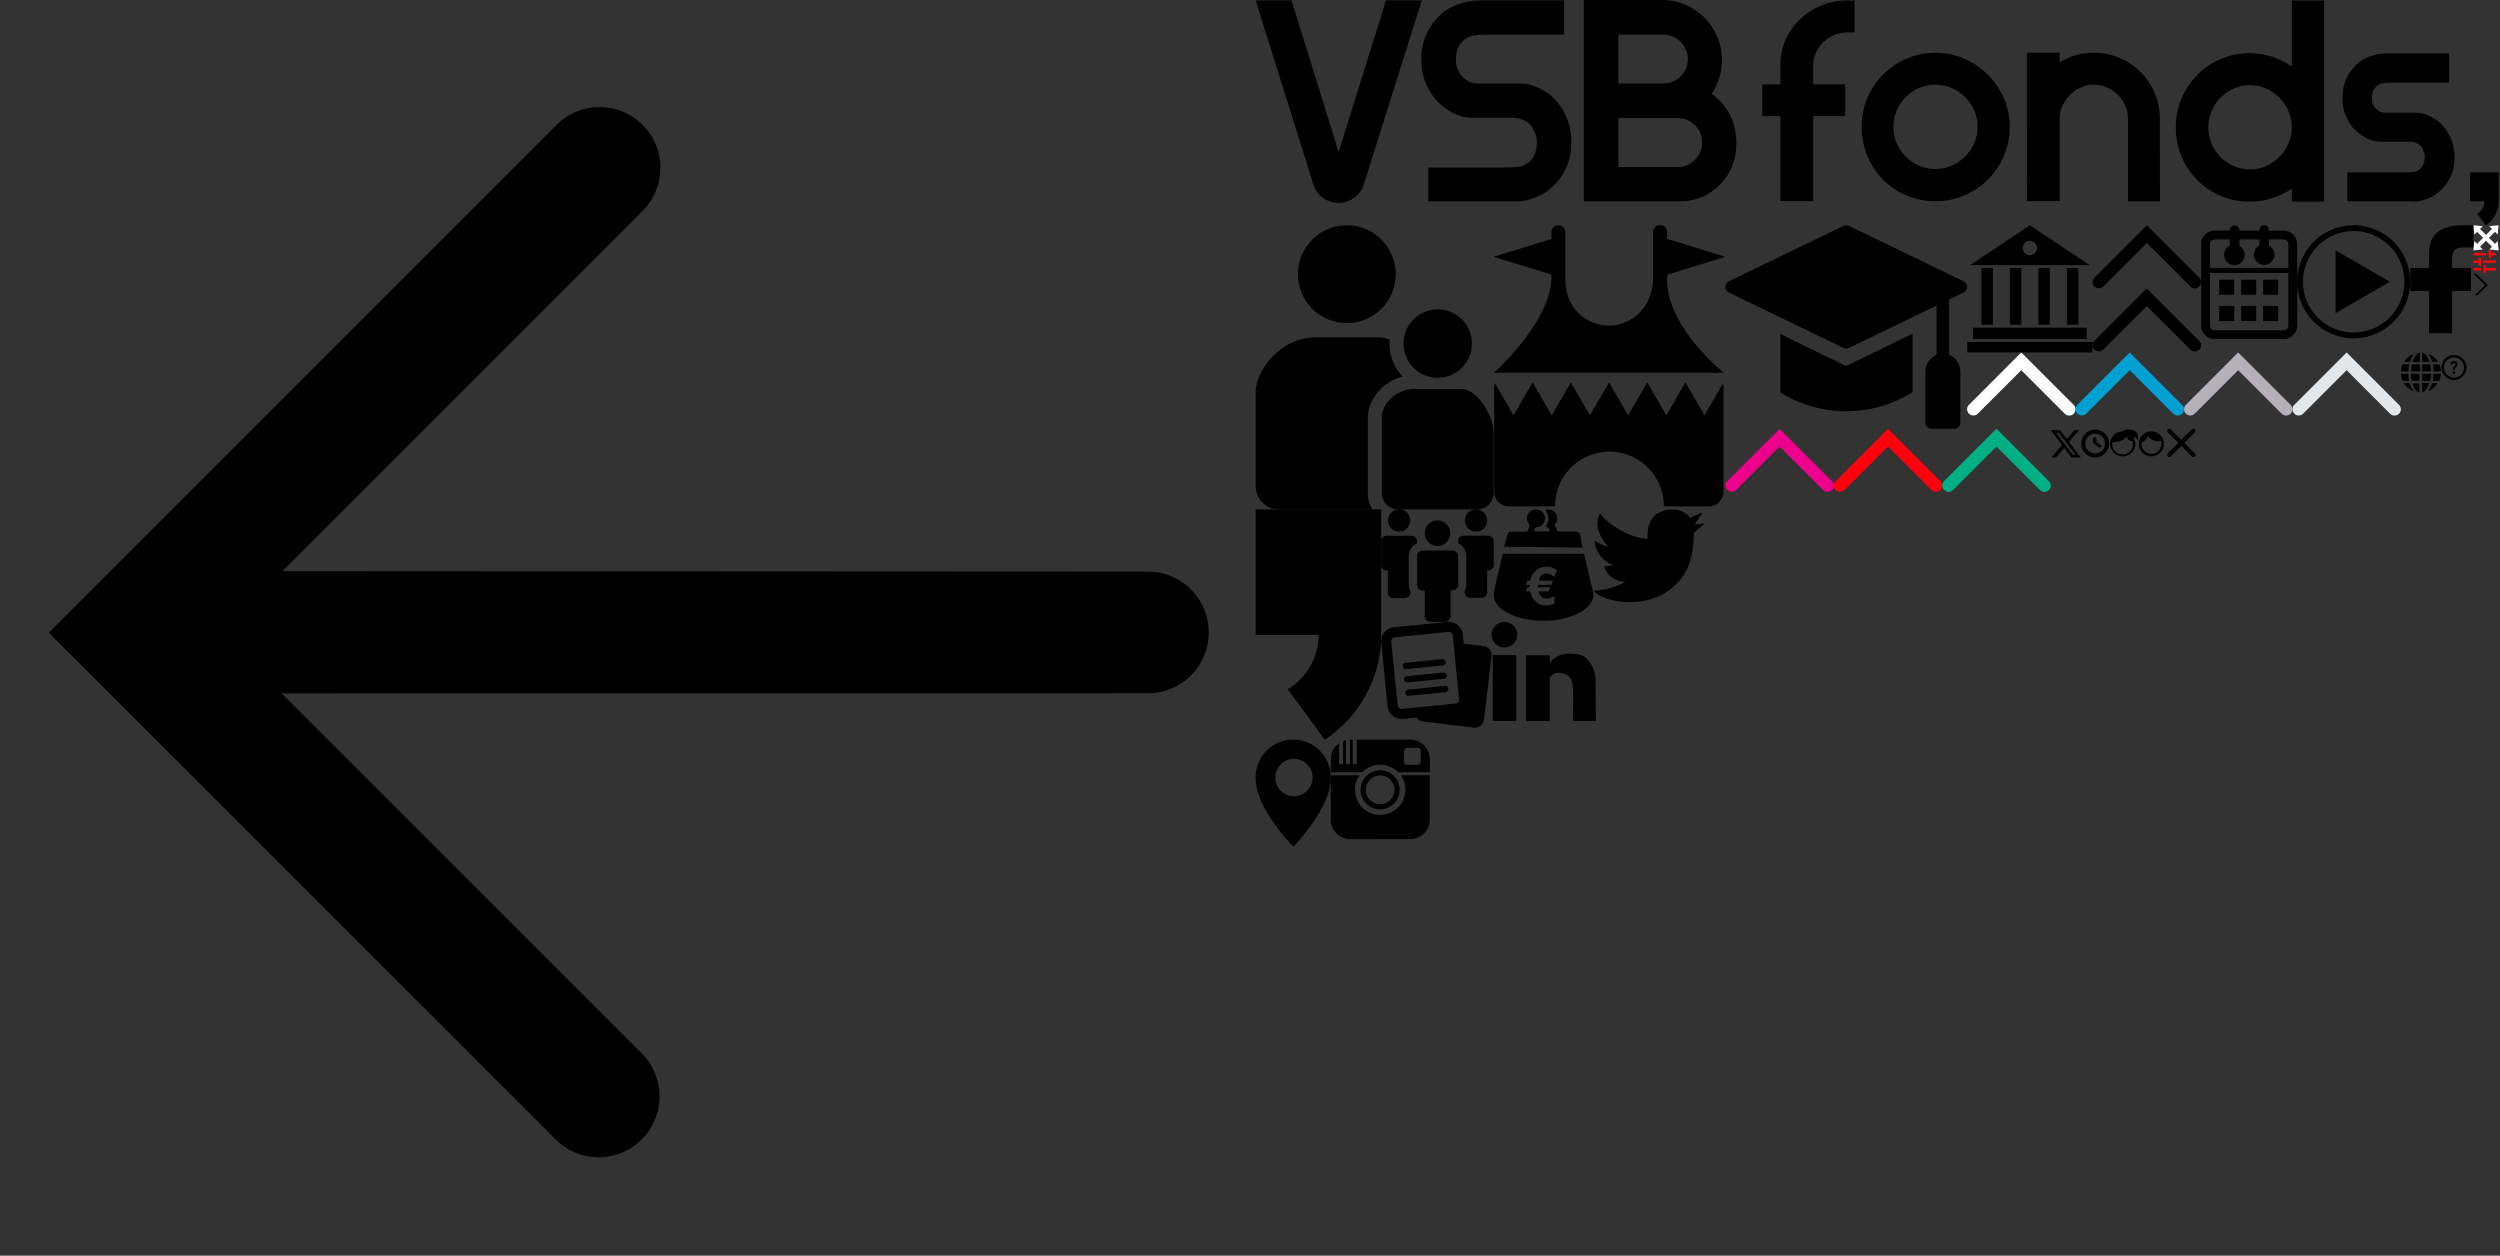<?xml version="1.0" encoding="utf-8"?><svg width="1991" height="1000" viewBox="0 0 1991 1000" xmlns="http://www.w3.org/2000/svg" xmlns:xlink="http://www.w3.org/1999/xlink"><rect x="0" y="0" width="1991" height="1000" fill="#333333" stroke="none"/><svg viewBox="0 0 22.9 22.5" width="22.9" height="22.5" id="Female" x="1680.17" y="341.48" xmlns="http://www.w3.org/2000/svg"><path d="M15.4.6c-4.1-.1-4.6 1.2-5 1.5h-.1C4.6 2-.1 6.9.4 12.7c.3 4.9 4.3 8.9 9.3 9.3 5.8.4 10.7-4.2 10.7-10 0-2.1-.7-4.1-1.8-5.7 1.6.4 3 1.2 3.7 2.8C23.8 3.4 20 .6 15.4.6zm-4.7 19.8c-4.8.2-8.8-3.6-8.8-8.4v-.5c1.5-2.1 6.3.8 12.2-5.8-1 2.6 2.2 4 4.3 4.5.2.9.3 1.8.1 2.7-.3 4.1-3.7 7.3-7.8 7.5z"/></svg><svg viewBox="0 0 22.9 22.5" width="22.9" height="22.5" id="Male" x="1703.07" y="341.48" xmlns="http://www.w3.org/2000/svg"><path d="M10.3 2C4.8 2 .3 6.5.3 12s4.5 10 10 10 10-4.5 10-10-4.5-10-10-10zm0 18c-4.4 0-8-3.6-8-8 0-.3 0-.6.1-.9 2.4-1.1 4.2-3 5.2-5.4 1.8 2.6 4.8 4.2 8.2 4.2.8 0 1.5-.1 2.2-.3.2.7.3 1.5.3 2.3 0 4.5-3.6 8.1-8 8.1z"/></svg><svg viewBox="0 0 24 24" width="24" height="24" id="Unknown" x="1944.04" y="280.7" xmlns="http://www.w3.org/2000/svg"><path d="M11 13.9H9.4V13c0-.3 0-.6.1-.8.2-.3.4-.5.6-.7l1-1c.2-.2.3-.5.3-.9 0-.3-.1-.6-.3-.9-.2-.2-.5-.4-.9-.3-.3 0-.6.1-.9.3-.2.2-.4.5-.4.9H7.3c.1-.8.4-1.5 1-2s1.3-.7 2.1-.7c.7 0 1.5.2 2 .7s.8 1.1.8 1.9c0 .5-.1 1-.5 1.4-.1.2-.3.3-.4.5l-.4.4c-.2.1-.3.3-.4.4l-.3.3c-.2.3-.3.6-.3.9l.1.5zm.3 2.1c0 .6-.5 1.1-1.1 1.1s-1.1-.5-1.1-1.1.5-1.1 1.1-1.1c.6 0 1.1.5 1.1 1.1z"/><path d="M10.3 2C4.8 2 .3 6.5.3 12s4.5 10 10 10 10-4.5 10-10-4.5-10-10-10zm0 18c-4.4 0-8-3.6-8-8 0-4.5 3.6-8 8-8s8 3.6 8 8c0 4.5-3.6 8-8 8z"/></svg><svg data-name="Layer 1" viewBox="0 0 1000 1000" width="1000" height="1000" id="arrow-right" xmlns="http://www.w3.org/2000/svg"><path d="M948.45 469.42A48.35 48.35 0 00915 455.23l-690.1-.39L511.72 168a48.31 48.31 0 0014.15-34.22v-.09l.1.1v-.09a48.46 48.46 0 00-82.77-34.18L38.85 503.87 443.2 908.11a48.46 48.46 0 0068.52-68.52L224.25 552.2l690.75-.06a48.46 48.46 0 0033.43-82.72z"/></svg><svg viewBox="0 0 76.51 90.6" width="76.51" height="90.6" id="calendar" x="1752.96" y="179.4" xmlns="http://www.w3.org/2000/svg"><path d="M65.75 4.28H54.1v-.42a3.86 3.86 0 10-7.72 0v.42H30.53V4a3.86 3.86 0 10-7.72 0v.23H10.76A10.77 10.77 0 000 15v64.85A10.77 10.77 0 0010.76 90.6h55a10.77 10.77 0 0010.75-10.75V15A10.77 10.77 0 0065.75 4.28zm-55 7h12.06v4.97a8.18 8.18 0 107.68.17v-5.14h15.89v4.84a8.18 8.18 0 107.68 0v-4.84h11.69A3.76 3.76 0 0169.51 15v18.94H7V15a3.76 3.76 0 013.76-3.72zm55 72.32h-55A3.76 3.76 0 017 79.85V37.94h62.51v41.91a3.76 3.76 0 01-3.76 3.75z"/><path d="M26.38 55.32h-12v-12h12zM61.38 55.32h-12v-12h12zM43.88 55.32h-12v-12h12zM26.38 76.32h-12v-12h12zM61.38 76.32h-12v-12h12zM43.88 76.32h-12v-12h12z"/></svg><svg viewBox="0 0 86.37 50.25" width="86.37" height="50.25" id="chevron" x="1566.56" y="280.7" xmlns="http://www.w3.org/2000/svg"><path d="M81.37 50.25a5 5 0 01-3.54-1.46L43.18 14.14 8.54 48.79a5 5 0 01-7.07-7.07L43.18 0 84.9 41.72a5 5 0 01-3.54 8.54z" fill="#fff"/></svg><svg viewBox="0 0 86.37 50.25" width="86.37" height="50.25" id="chevron-blue" x="1652.93" y="280.7" xmlns="http://www.w3.org/2000/svg"><path d="M81.37 50.25a5 5 0 01-3.54-1.46L43.18 14.14 8.54 48.79a5 5 0 01-7.07-7.07L43.18 0 84.9 41.72a5 5 0 01-3.54 8.54z" fill="#00a0d2"/></svg><svg viewBox="0 0 86.4 100.5" width="86.4" height="100.5" id="chevron-double" x="1666.56" y="179.4" xmlns="http://www.w3.org/2000/svg"><path class="ahst0" d="M81.4 100.5c-1.3 0-2.6-.5-3.5-1.5L43.2 64.4 8.5 99c-2 1.9-5.2 1.9-7.1-.1-1.9-1.9-1.9-5 0-6.9l41.7-41.7L84.9 92c2 2 2 5.1 0 7.1-.9.9-2.2 1.4-3.5 1.4z"/><path class="ahst0" d="M81.4 50.3c-1.3 0-2.6-.5-3.5-1.5L43.2 14.1 8.5 48.8c-2 1.9-5.2 1.9-7.1-.1-1.9-1.9-1.9-5 0-6.9L43.2 0l41.7 41.7c2 2 2 5.1 0 7.1-.9.9-2.2 1.5-3.5 1.5z"/></svg><svg viewBox="0 0 86.37 50.25" width="86.37" height="50.25" id="chevron-gray" x="1739.3" y="280.7" xmlns="http://www.w3.org/2000/svg"><path d="M81.37 50.25a5 5 0 01-3.54-1.46L43.18 14.14 8.54 48.79a5 5 0 01-7.07-7.07L43.18 0 84.9 41.72a5 5 0 01-3.54 8.54z" fill="#b6b1b9"/></svg><svg viewBox="0 0 86.37 50.25" width="86.37" height="50.25" id="chevron-grey" x="1825.67" y="280.7" xmlns="http://www.w3.org/2000/svg"><path d="M81.37 50.25a5 5 0 01-3.54-1.46L43.18 14.14 8.54 48.79a5 5 0 01-7.07-7.07L43.18 0 84.9 41.72a5 5 0 01-3.54 8.54z" fill="#e3e7ea"/></svg><svg viewBox="0 0 86.37 50.25" width="86.37" height="50.25" id="chevron-pink" x="1374.06" y="341.48" xmlns="http://www.w3.org/2000/svg"><path d="M81.37 50.25a5 5 0 01-3.54-1.46L43.18 14.14 8.54 48.79a5 5 0 01-7.07-7.07L43.18 0 84.9 41.72a5 5 0 01-3.54 8.54z" fill="#ec008c"/></svg><svg viewBox="0 0 86.37 50.25" width="86.37" height="50.25" id="chevron-red" x="1460.43" y="341.48" xmlns="http://www.w3.org/2000/svg"><path d="M81.37 50.25a5 5 0 01-3.54-1.46L43.18 14.14 8.54 48.79a5 5 0 01-7.07-7.07L43.18 0 84.9 41.72a5 5 0 01-3.54 8.54z" fill="#FF000C"/></svg><svg viewBox="0 0 86.37 50.25" width="86.37" height="50.25" id="chevron-turquoise" x="1546.8" y="341.48" xmlns="http://www.w3.org/2000/svg"><path d="M81.37 50.25a5 5 0 01-3.54-1.46L43.18 14.14 8.54 48.79a5 5 0 01-7.07-7.07L43.18 0 84.9 41.72a5 5 0 01-3.54 8.54z" fill="#00b085"/></svg><svg viewBox="0 0 87.91 84.24" width="87.91" height="84.24" id="classification" x="1100" y="495.25" xmlns="http://www.w3.org/2000/svg"><path d="M81.51 19.29l-15.78-1.88-.73-7.27A11.26 11.26 0 0052.68.06L10.14 4.3A11.27 11.27 0 00.06 16.62l5 50.6a11.26 11.26 0 0011.22 10.14c.38 0 .76 0 1.14-.06l10.7-1.07a7.22 7.22 0 005.14 3.14l40.54 4.82a7.26 7.26 0 008.06-6.35l6-50.49a7.26 7.26 0 00-6.35-8.06zm-64.88 50a3.2 3.2 0 01-2.38-.72 3.23 3.23 0 01-1.18-2.2L8 15.83a3.26 3.26 0 012.92-3.56L53.48 8h.33A3.25 3.25 0 0157 10.93l5 50.6a3.26 3.26 0 01-2.92 3.56z"/><path d="M20 37.59l29.11-2.91a2.5 2.5 0 10-.5-5l-29.13 2.93a2.5 2.5 0 00.25 5zM21 48.25l29.11-2.91a2.5 2.5 0 10-.5-5l-29.07 2.93a2.5 2.5 0 00.25 5zM50.71 51L21.6 53.93a2.5 2.5 0 00.25 5h.25L51.2 56a2.5 2.5 0 00-.5-5z"/></svg><svg viewBox="0 0 22.49 22.49" width="22.49" height="22.49" id="cross" x="1725.97" y="341.48" xmlns="http://www.w3.org/2000/svg"><path d="M20.79 22.49a1.69 1.69 0 01-1.2-.5L.5 2.9A1.7 1.7 0 012.9.5L22 19.59a1.7 1.7 0 01-1.2 2.9z"/><path d="M1.7 22.49a1.7 1.7 0 01-1.2-2.9L19.59.5A1.7 1.7 0 1122 2.9L2.9 22a1.69 1.69 0 01-1.2.49z"/></svg><svg viewBox="0 0 79.33 88.69" width="79.33" height="88.69" id="donation" x="1189.7" y="405.7" xmlns="http://www.w3.org/2000/svg"><path d="M68.82 20.67c-.69-2.31-1.59-3-4-3H51.74a1.36 1.36 0 01-1.54-1 31.49 31.49 0 00-1.42-3.4 1.65 1.65 0 01.25-1.9A7.08 7.08 0 0043.87 0 17.28 17.28 0 0041 .29C44.31 5 44.38 9.44 40.93 14c2.81-.21 3.11 1.69 3.62 3.57H31.89c.64-1.73.75-3.76 3.33-3.47h.13A7.16 7.16 0 1030.81.55C26.91 2.2 25 7 27.41 10.54c1.31 1.94 1 3.28.13 5a5.51 5.51 0 00-.46 1.09c-.22.9-.77 1.11-1.65 1.1H14.2a3.3 3.3 0 00-3.51 2.6c-.44 1.43-2.33 9.26-2.36 9.4l62.33.67c-.05-.4-1.51-8.63-1.84-9.73zM79 65.75c-2.3-9.57-4.52-19.17-6.77-28.75a9.59 9.59 0 00-.54-1.64H7.22a5.13 5.13 0 00-.27.83C4.78 45.42 2.59 54.66.46 63.92-.86 69.65.63 74.5 5.16 78.4c5 4.28 10.85 6.65 17.08 8.22A71 71 0 0044 88.54a62.77 62.77 0 0020.52-4.49c4.65-1.93 8.94-4.45 12-8.59C78.59 72.6 80 69.52 79 65.75zm-30.8-12c-2.83-2-4.54-2.7-6.62-2.7-2.83 0-4.77 1.84-6 5.71h11.49l-1.26 3.33H35v1.85h10l-1.3 3.33h-8.15C36.67 69 38.88 71 41.63 71c1.8 0 3.15-.41 6.62-2.07v6.17a27.23 27.23 0 01-7.16 1.44 12.36 12.36 0 01-9.22-4.59 16.9 16.9 0 01-2.92-6.71h-3.43l1.21-3.33h1.8a5.47 5.47 0 010-.9v-.95h-3l1.21-3.33h2.21C30.6 49.67 35.42 45.58 42 45.58c3.19 0 4.95.58 8.28 2.83z"/></svg><svg viewBox="0 0 50.4 86" width="50.4" height="86" id="facebook" x="1919.47" y="179.4" xmlns="http://www.w3.org/2000/svg"><path d="M50.4 17.7h-9.1c-9.5 0-7.9 9.1-7.9 16.3h15v18.4h-15V86H15V52.4H.1L0 34h15c-.1-6.2.1 6.1.1-12.5S31.1 0 41.3 0h9.1v17.7z"/></svg><svg viewBox="0 0 18 18" width="18" height="18" id="filter" x="1969.87" y="199.4" xmlns="http://www.w3.org/2000/svg"><path fill="#ff040c" fill-rule="evenodd" d="M12 6h2V4h4V2h-4V0h-2v6z"/><path fill="#ff040c" d="M8 8h10v2H8z"/><path fill="#ff040c" fill-rule="evenodd" d="M4 6v2H0v2h4v2h2V6H4zM10 18v-2h8v-2h-8v-2H8v6h2z"/><path fill="#ff040c" d="M0 2h10v2H0zM0 14h6v2H0z"/></svg><svg viewBox="0 0 20 20" width="20" height="20" id="fullscreen" x="1969.87" y="179.4" xmlns="http://www.w3.org/2000/svg"><path fill="#fff" d="M17.1 5.23l2.19 2.19L20 0l-7.42.71 2.19 2.19L2.9 14.77.71 12.58 0 20l7.42-.71-2.19-2.19L17.1 5.23z"/><path fill="#fff" d="M2.9 5.23L.71 7.42 0 0l7.42.71L5.23 2.9 17.1 14.77l2.19-2.19L20 20l-7.42-.71 2.19-2.19L2.9 5.23z"/></svg><svg viewBox="0 0 32 32" width="32" height="32" id="globe" x="1912.04" y="280.7" xmlns="http://www.w3.org/2000/svg"><path d="M15 .038c-1.6.4-3.2 2-4.4 4.4-.4 1-.8 2-1.2 3.2h5.8v-7.6H15zM17 .038v7.4h5.8c-.4-1.2-.8-2.2-1.2-3.2-1.4-2.4-3-3.8-4.6-4.2zM10.4 1.038c-3.2 1.2-6 3.4-7.8 6.4h4.8c.4-1.4 1-2.8 1.6-4 .2-1 .8-1.8 1.4-2.4zM21.8 1.038c.6.8 1 1.4 1.6 2.4.6 1.2 1.2 2.6 1.6 4h4.8c-2.2-3-4.8-5.2-8-6.4zM1.4 9.438c-.8 1.8-1.2 3.6-1.4 5.6h6c0-2 .2-3.8.6-5.6H1.4zM8.8 9.438c-.4 1.6-.6 3.6-.6 5.6h7v-5.6H8.8zM17 9.438v5.6h7c0-2-.2-3.8-.6-5.6H17zM25.4 9.438c.4 1.8.6 3.6.6 5.6h6c-.2-1.8-.6-3.8-1.4-5.6h-5.2zM0 17.038c.2 1.8.6 3.8 1.4 5.6h5.2c-.4-1.8-.6-3.6-.6-5.6H0zM8 17.038c0 2 .2 3.8.6 5.6h6.2v-5.6H8zM17 17.038v5.6h6.4c.4-1.6.6-3.6.6-5.6h-7zM26 17.038c0 2-.2 3.8-.6 5.6h5.2c.8-1.8 1.2-3.6 1.4-5.6h-6zM2.4 24.438c1.8 3 4.6 5.2 7.8 6.4-.6-.6-1-1.4-1.6-2.4-.6-1.2-1.2-2.6-1.6-4H2.4zM9.2 24.438c.4 1.2.8 2.2 1.2 3.2 1.2 2.4 2.8 3.8 4.4 4.4v-7.4H9.2v-.2zM17 24.438v7.4c1.6-.4 3.2-2 4.4-4.4.4-1 .8-2 1.2-3.2H17v.2zM24.8 24.438c-.4 1.4-1 2.8-1.6 4-.4.8-1 1.6-1.6 2.4 3.2-1.2 6-3.4 7.8-6.4h-4.6z"/></svg><svg viewBox="0 0 11.45 17.81" width="11.45" height="17.81" id="icon-arrow-right" x="1969.87" y="217.4" xmlns="http://www.w3.org/2000/svg"><path fill-rule="evenodd" d="M2.306 18.562H.015l9.162-8.905L.015.752h2.291l9.162 8.905-9.162 8.905z"/></svg><svg width="23" height="23" viewBox="0 0 23 23" id="icon-clock" x="1657.17" y="341.48" xmlns="http://www.w3.org/2000/svg"><path fill-rule="evenodd" d="M11.436 22.874C5.314 22.874.349 17.902.349 11.77.349 5.638 5.314.666 11.436.666S22.522 5.638 22.522 11.77c0 6.132-4.964 11.104-11.086 11.104zm0-18.978c-4.334 0-7.862 3.532-7.862 7.874s3.528 7.873 7.862 7.873c4.335 0 7.86-3.531 7.86-7.873 0-4.342-3.525-7.874-7.86-7.874zm3.078 10.902a.805.805 0 01-.503-.176l-4.031-3.23-.028-.034-.109-.132-.079-.117-.046-.147-.031-.156-.009-.046V7.531c0-.447 1.469-.808 1.915-.808.445 0 .806.361.806.808v2.84l3.729 2.989a.81.81 0 01.126 1.136c-.16.198-1.503.302-1.74.302z"/></svg><svg viewBox="0 0 78.8 79.2" width="78.8" height="79.2" id="instagram" x="1059.81" y="589.06" xmlns="http://www.w3.org/2000/svg"><path d="M55.9 28.3h22.9c0 .3.1.6.1 1v34.5c-.1 8.5-7 15.3-15.4 15.4H15.4C7 79.1.2 72.4 0 64V29.1v-.7h22.9c-3.5 4.9-4.5 11.1-2.9 16.9 1.2 4.4 3.8 8.3 7.5 10.9 9 6.5 21.6 4.4 28.1-4.6 5-7 5.1-16.3.3-23.3M12.1.5v19h3.2V.1h2.2v19.4h3.2V0h42.8c8.3.1 15.1 6.7 15.4 15.1.1 3.4 0 6.7 0 10.1 0 .2 0 .5-.1.7H54.6c-.5 0-1.1-.2-1.5-.6-7.8-7.2-19.9-7.2-27.6.1-.3.3-.6.4-1 .5H.4c-.1 0-.2-.1-.4-.1v-1.2c.1-3.5 0-7.2.2-10.8.4-4.4 2.7-8.4 6.4-10.9v16.6h3.2V2.7c0-1.8.3-2.1 2.3-2.2m46.2 12.8v4.2c-.1 1.3.9 2.5 2.3 2.5H69.2c1.3.1 2.5-.9 2.5-2.3v-.3V9c.1-1.3-.9-2.4-2.2-2.5h-8.7c-1.3 0-2.4 1-2.4 2.3V9c-.1 1.5-.1 2.9-.1 4.3"/><path d="M39.3 55.5c-8.6 0-15.5-7-15.5-15.6s7-15.5 15.6-15.5 15.5 7 15.5 15.5c0 8.6-7 15.6-15.6 15.6.1 0 0 0 0 0m.1-27c-6.3 0-11.5 5.1-11.5 11.4 0 6.3 5.1 11.5 11.4 11.5 6.3 0 11.4-5.1 11.5-11.4.1-6.3-5-11.5-11.4-11.5.1 0 0 0 0 0"/></svg><svg viewBox="0 0 184.58 223.94" width="184.58" height="223.94" id="kunstcultuur" x="1189.48" y="179.4" xmlns="http://www.w3.org/2000/svg"><path d="M152.78 125.11l-15.21 26.3-15.21-26.3-15.21 26.3-15.21-26.3-15.21 26.3-15.21-26.3-15.21 26.3-15.21-26.3-15.2 26.3L1 125.65A11.64 11.64 0 00.49 129v83.17a11.76 11.76 0 0011.72 11.72h25.1c6.45 0 11.71-.1 11.7-.22v-.11a43.28 43.28 0 0186.56 0v.11c0 .12 5.26.22 11.71.22h24.1a11.76 11.76 0 0011.72-11.72V129a11.59 11.59 0 00-.42-3.07L168 151.41zM94.93 117.48h78.26a11.68 11.68 0 00-1.81-.15H12.21a11.69 11.69 0 00-1.81.15h84.53z"/><path d="M138.21 43.61v-4.25l46.37-14.26-46.37-14.27V5.57a5.57 5.57 0 10-11.13 0V41.2c0 25.73-18.88 38.73-35.24 38.73S57.21 67.44 57.21 43.54v-38a5.565 5.565 0 10-11.13 0v5.35L0 25.09l46.08 14.18v1.89c0 35.51-45.75 76.32-45.75 76.32h10.08a11.69 11.69 0 011.81-.16h159.17a11.66 11.66 0 011.8.16h10.16s-45.14-36-45.14-73.87"/></svg><svg viewBox="0 0 83 79" width="83" height="79" id="linkedin" x="1187.91" y="495.25" xmlns="http://www.w3.org/2000/svg"><path d="M20.4 10.2c0 5.6-4.6 10.2-10.2 10.2S0 15.8 0 10.2 4.6 0 10.2 0s10.2 4.6 10.2 10.2M.9 26.5h18.8v52.4H.9zM83 79s-.2-22.3-.2-32.5-6.6-19.4-13.4-20.6c-14.8-2.6-20.9 3.6-23.1 7.2v-6.5H27.5V79h18.8V45s2.3-7.3 12.7-3.2c5.7 2.3 6 10.1 6 16.3 0 6.3-.3 20.9-.3 20.9H83z"/></svg><svg viewBox="0 0 59.81 85.23" width="59.81" height="85.23" id="location" x="1000" y="589.06" xmlns="http://www.w3.org/2000/svg"><path d="M29.91 0A29.91 29.91 0 000 29.91c0 .63 0 1.24.06 1.86.43 23.74 30 53.46 30 53.46S59 55.81 59.74 31.91c0-.66.07-1.33.07-2A29.91 29.91 0 0029.91 0zm.62 45a14.85 14.85 0 1114.84-14.84A14.85 14.85 0 0130.52 45z"/></svg><svg viewBox="0 0 189.48 226.3" width="189.48" height="226.3" id="mensmaatschappij" x="1000" y="179.4" xmlns="http://www.w3.org/2000/svg"><circle cx="72.61" cy="38.95" r="38.95"/><path d="M89.31 155.13v-1.44c0-15.39 12.18-29.16 27.75-33.22a38.18 38.18 0 01-10.46-26.25c0-1.07.07-2.12.16-3.16a30.91 30.91 0 00-10.3-1.82H48.23C20.13 89.24 0 115 0 133.56v74.2a18.6 18.6 0 0018.55 18.54h74.58a23.93 23.93 0 01-3.82-13v-58.2zM108.59 144zM145 67a27.23 27.23 0 1027.23 27.23A27.23 27.23 0 00145 67z"/><path d="M163.54 130.35v.09c-.29 0-.57-.09-.86-.09h-35.44c-.3 0-.57.07-.86.09v-.09c-13 0-25.93 10.37-25.93 23.34v59.65a13 13 0 0011.91 12.91c.35 0 .7.05 1.05.05h63.1a13 13 0 0013-13v-48.48c-.03-12.97-13-34.47-25.97-34.47z"/></svg><svg viewBox="0 0 90 90" width="90" height="90" id="play" x="1829.47" y="179.4" xmlns="http://www.w3.org/2000/svg"><path d="M73.85 45L30.58 20.02v49.96L73.85 45z"/><path d="M45 4.62A40.38 40.38 0 114.62 45 40.43 40.43 0 0145 4.62M45 0a45 45 0 1045 45A45 45 0 0045 0z"/></svg><svg viewBox="0 0 89.7 89.55" width="89.7" height="89.55" id="reach" x="1100" y="405.7" xmlns="http://www.w3.org/2000/svg"><path d="M23.1 8.85A8.84 8.84 0 1114.26 0a8.85 8.85 0 018.84 8.85zm0 0M4.39 48.69h.88v17.54a4.4 4.4 0 004.38 4.39h9.21a4.4 4.4 0 004.39-4.39v-1a11 11 0 01-1.32-5.11v-23a10.94 10.94 0 016.58-10v-1.75A4.4 4.4 0 0024.12 21H4.39A4.4 4.4 0 000 25.37V44.3a4.35 4.35 0 004.39 4.39zm0 0M84.36 8.85A8.84 8.84 0 1175.52 0a8.85 8.85 0 018.84 8.85zm0 0M61.19 25.29V27a10.94 10.94 0 016.58 10v22.95a10.24 10.24 0 01-1.32 5.11v1a4.4 4.4 0 004.39 4.39H80a4.4 4.4 0 004.38-4.39V48.54h.88a4.4 4.4 0 004.39-4.39V25.29a4.4 4.4 0 00-4.39-4.39H65.57a4.4 4.4 0 00-4.39 4.39zm0 0M28.58 37.14v23A4.4 4.4 0 0033 64.48h1.68v20.68A4.4 4.4 0 0039 89.55h11.81a4.4 4.4 0 004.38-4.39V64.4h1.68a4.4 4.4 0 004.39-4.4V37.14a4.4 4.4 0 00-4.39-4.39H33a4.35 4.35 0 00-4.38 4.39zm0 0M55 18.93A10.16 10.16 0 1144.89 8.77 10.16 10.16 0 0155 18.93zm0 0"/></svg><svg viewBox="0 0 192.5 162.08" width="192.5" height="162.08" id="studiebeurzen" x="1374.06" y="179.4" xmlns="http://www.w3.org/2000/svg"><path d="M189.67 44.58L98.42.5a5 5 0 00-4.35 0L2.83 44.58a5 5 0 000 9l91.25 44.09a5 5 0 004.35 0l69.8-33.72v39.15a15 15 0 00-8.92 14v40a5 5 0 005 5h17.85a5 5 0 005-5v-40a15 15 0 00-8.92-14v-44l11.45-5.53a5 5 0 000-9z"/><path d="M43.82 86.5v46.67a99.61 99.61 0 00105.31-.28V86.33l-52.88 25.75s-27.44-13-52.43-25.58z"/></svg><svg viewBox="0 0 88.5 73.9" width="88.5" height="73.9" id="twitter" x="1269.03" y="405.7" xmlns="http://www.w3.org/2000/svg"><path d="M25.4 57.6c-8.2 0-15.3-5.4-16.7-12.3 2 0 7-.6 7-.9-7.5-3-14.1-9.6-14.9-19.3 3.5 1.8 7.7 4 10.8 4.4 0-.3-13.4-13.1-6.4-26.3C12 12.3 29.3 23 43 23.4c-.2-9.9 2.2-16.3 7.9-20.2 14-7.3 23.1-.6 26.3 3.5l9.6-4.4c0 .6-5.3 8.5-6.1 9.6.9 0 6.1-.6 7.9-.9 0 .3-8.8 7.9-8.8 7.9s1.1 21.3-8.8 34.5c-16.7 23.7-45.1 21.4-55.2 19C9.6 71 3.8 69 0 64.6c10.5.6 25.4-6.4 25.4-7"/></svg><svg viewBox="0 0 100 101.3" width="100" height="101.3" id="university" x="1566.56" y="179.4" xmlns="http://www.w3.org/2000/svg"><path d="M50 .038l-47.6 31.7h95.2L50 .038zm0 12.4c3.2 0 5.7 2.5 5.7 5.7s-2.5 5.7-5.7 5.7-5.7-2.5-5.7-5.7 2.5-5.7 5.7-5.7zm-38.5 21.5v45.3h9.1v-45.3h-9.1zm22.6 0v45.3h9.1v-45.3h-9.1zm22.7 0v45.3h9.1v-45.3h-9.1zm22.7 0v45.3h9.1v-45.3h-9.1zm-74.8 47.6v9.1h90.6v-9.1H4.7zm-4.5 11.4v9.1h99.7v-9.1H.2z"/></svg><svg viewBox="0 0 100 183.36" width="100" height="183.36" id="vsbkomma" x="1000" y="405.7" xmlns="http://www.w3.org/2000/svg"><path d="M0 0v100h50.12a50.2 50.2 0 01-24.58 43.15L55 183.36A99.91 99.91 0 00100 100V0z"/></svg><svg viewBox="0 0 990.1 179.4" width="990.1" height="179.4" id="vsblogo" x="1000" xmlns="http://www.w3.org/2000/svg"><path d="M208.6 160.3h-71.1v-26.9h60c10 0 13.9-.9 15.4-1.4l.4-.2c4.7-2.2 10.7-6.6 10.7-19.3 0-1.8-.6-5.1-3.7-11.2-2-3-5-5.1-9.8-6.8l-4.5-.7h-33.3c-10.2 0-19.9-4.7-29-14.1l-.8-.9c-7.3-9.5-11-19.6-11-29.9v-1.6c0-15.6 6.3-28.5 18.7-38.5l1.1-.8C160 3 169.5.3 179.1.3h66.6v27.3H185c-11.5 0-14.8 1.5-15.3 1.8l-.4.2c-6.8 3.7-9.8 9.3-9.8 18 0 7.8 3.2 13.2 10.4 17.5l.3.1c2 .8 4.2 1.2 6.3 1.3h35.2c6.5 0 13.8 2.8 22.2 8.6l1.1.8c10.9 9.9 16.4 22.5 16.4 37.5 0 18-8.1 32.4-23.4 41.5l-.9.5c-6.8 3.3-12.8 4.9-18.5 4.9M66 161.6c-8.8 0-16.6-5.5-19.7-13.7L0 .3h28.6l37.5 120.8L103.8.3h28.5L85.8 147.9c-3.1 8.2-11 13.7-19.8 13.7M288.9 66.5h35.4c10.8.2 19.7-8.3 19.9-19s-8.3-19.7-19-19.9h-36.3v38.9zm0 66.5h47.2c10.7 0 19.5-8.7 19.5-19.5S346.9 94 336.1 94h-47.2v39zm50.6 27.3h-78.2V0h62.3c26.4 0 47.8 21.4 47.8 47.9 0 9.5-2.9 18.9-8.2 26.8l.9.7c12.3 9.2 18.7 22.6 18.7 38.7 0 17.8-8.2 32.1-23.8 41.2l-1.2.6c-7.1 3-13.1 4.4-18.3 4.4M541.5 67.4c-18.5 0-33.6 15-33.6 33.6s15 33.6 33.6 33.6c18.1 0 33.5-15.4 33.5-33.7s-15.4-33.4-33.5-33.5m0 92.9c-33 0-58.9-26.1-58.9-59.4 0-32.5 26.4-58.9 58.9-58.9 32.1 0 59.1 27 59.1 58.9 0 32.7-26.4 59.3-59.1 59.4M720.2 160.3h-25.5V94.5c0-14.7-12.5-27.1-27.3-27.1-14.2 0-27.1 12.9-27.1 27.1v65.7h-26.1V42h26.1v7.7c24.7-15.1 57-7.3 72.1 17.4 5.1 8.3 7.7 17.8 7.7 27.5l.1 65.7zM922 160.3h-52.6v-23h44.8c7.7 0 10-.8 10.2-.8l.2-.1c3.2-1.6 6.5-4.2 6.5-12.1 0-.5-.2-2.7-2.3-7-1.1-1.7-3-3-5.8-4l-2.9-.4h-23.7c-7.8 0-15.2-3.6-22.1-10.7l-.7-.8c-5.4-7.1-8.1-14.6-8.1-22.4v-1.1c0-11.7 4.7-21.5 14.1-29l1-.7c6.2-3.8 13.3-5.7 20.5-5.7h49.4v23.3h-45.2c-7.8 0-10 1-10 1l-.3.2c-4.2 2.3-6 5.7-6 11.2 0 4.8 2 8.2 6.4 10.8 1.2.5 2.6.7 3.9.8h25.2c5.1 0 10.6 2.1 17 6.5l1 .8c8.2 7.4 12.3 16.8 12.3 28.1 0 13.6-6.1 24.4-17.7 31.3l-.7.4c-5.2 2.5-9.9 3.7-14.2 3.7M825.2 101.3c0 18.3-15.3 33.7-33.5 33.7-18.5-.3-33.3-15.6-33-34.2.3-18.1 14.9-32.7 33-33 18.2 0 33.5 15.3 33.5 33.5zm0-100.9V53c-9.8-6.9-21.5-10.6-33.5-10.7-32.5 0-58.9 26.4-58.9 58.9 0 33.3 25.9 59.4 58.9 59.4 12 0 23.6-3.6 33.5-10.4v10.4h25.7V.4h-25.7zM470.4.4c-14.2.1-27.8 5.8-37.7 15.8-9.6 9.4-14.9 22.3-14.8 35.8v15.2h-14.4v25.3h14.4v67.7H444V92.5h25.5V67.2H444V52c0-13.9 12.5-26.2 26.9-26.2h6.1V.5l-6.6-.1zM967.1 137.3v23h11.5c0 4.1-2.1 7.8-5.7 9.9l6.8 9.3c6.4-4.2 10.3-11.4 10.3-19.2v-23h-22.9z"/></svg><svg viewBox="0 0 24 24" width="24" height="24" id="x" x="1633.17" y="341.48" xmlns="http://www.w3.org/2000/svg"><path d="M18.901 1.153h3.68l-8.04 9.19L24 22.846h-7.406l-5.8-7.584-6.638 7.584H.474l8.6-9.83L0 1.154h7.594l5.243 6.932zM17.61 20.644h2.039L6.486 3.24H4.298z"/></svg></svg>